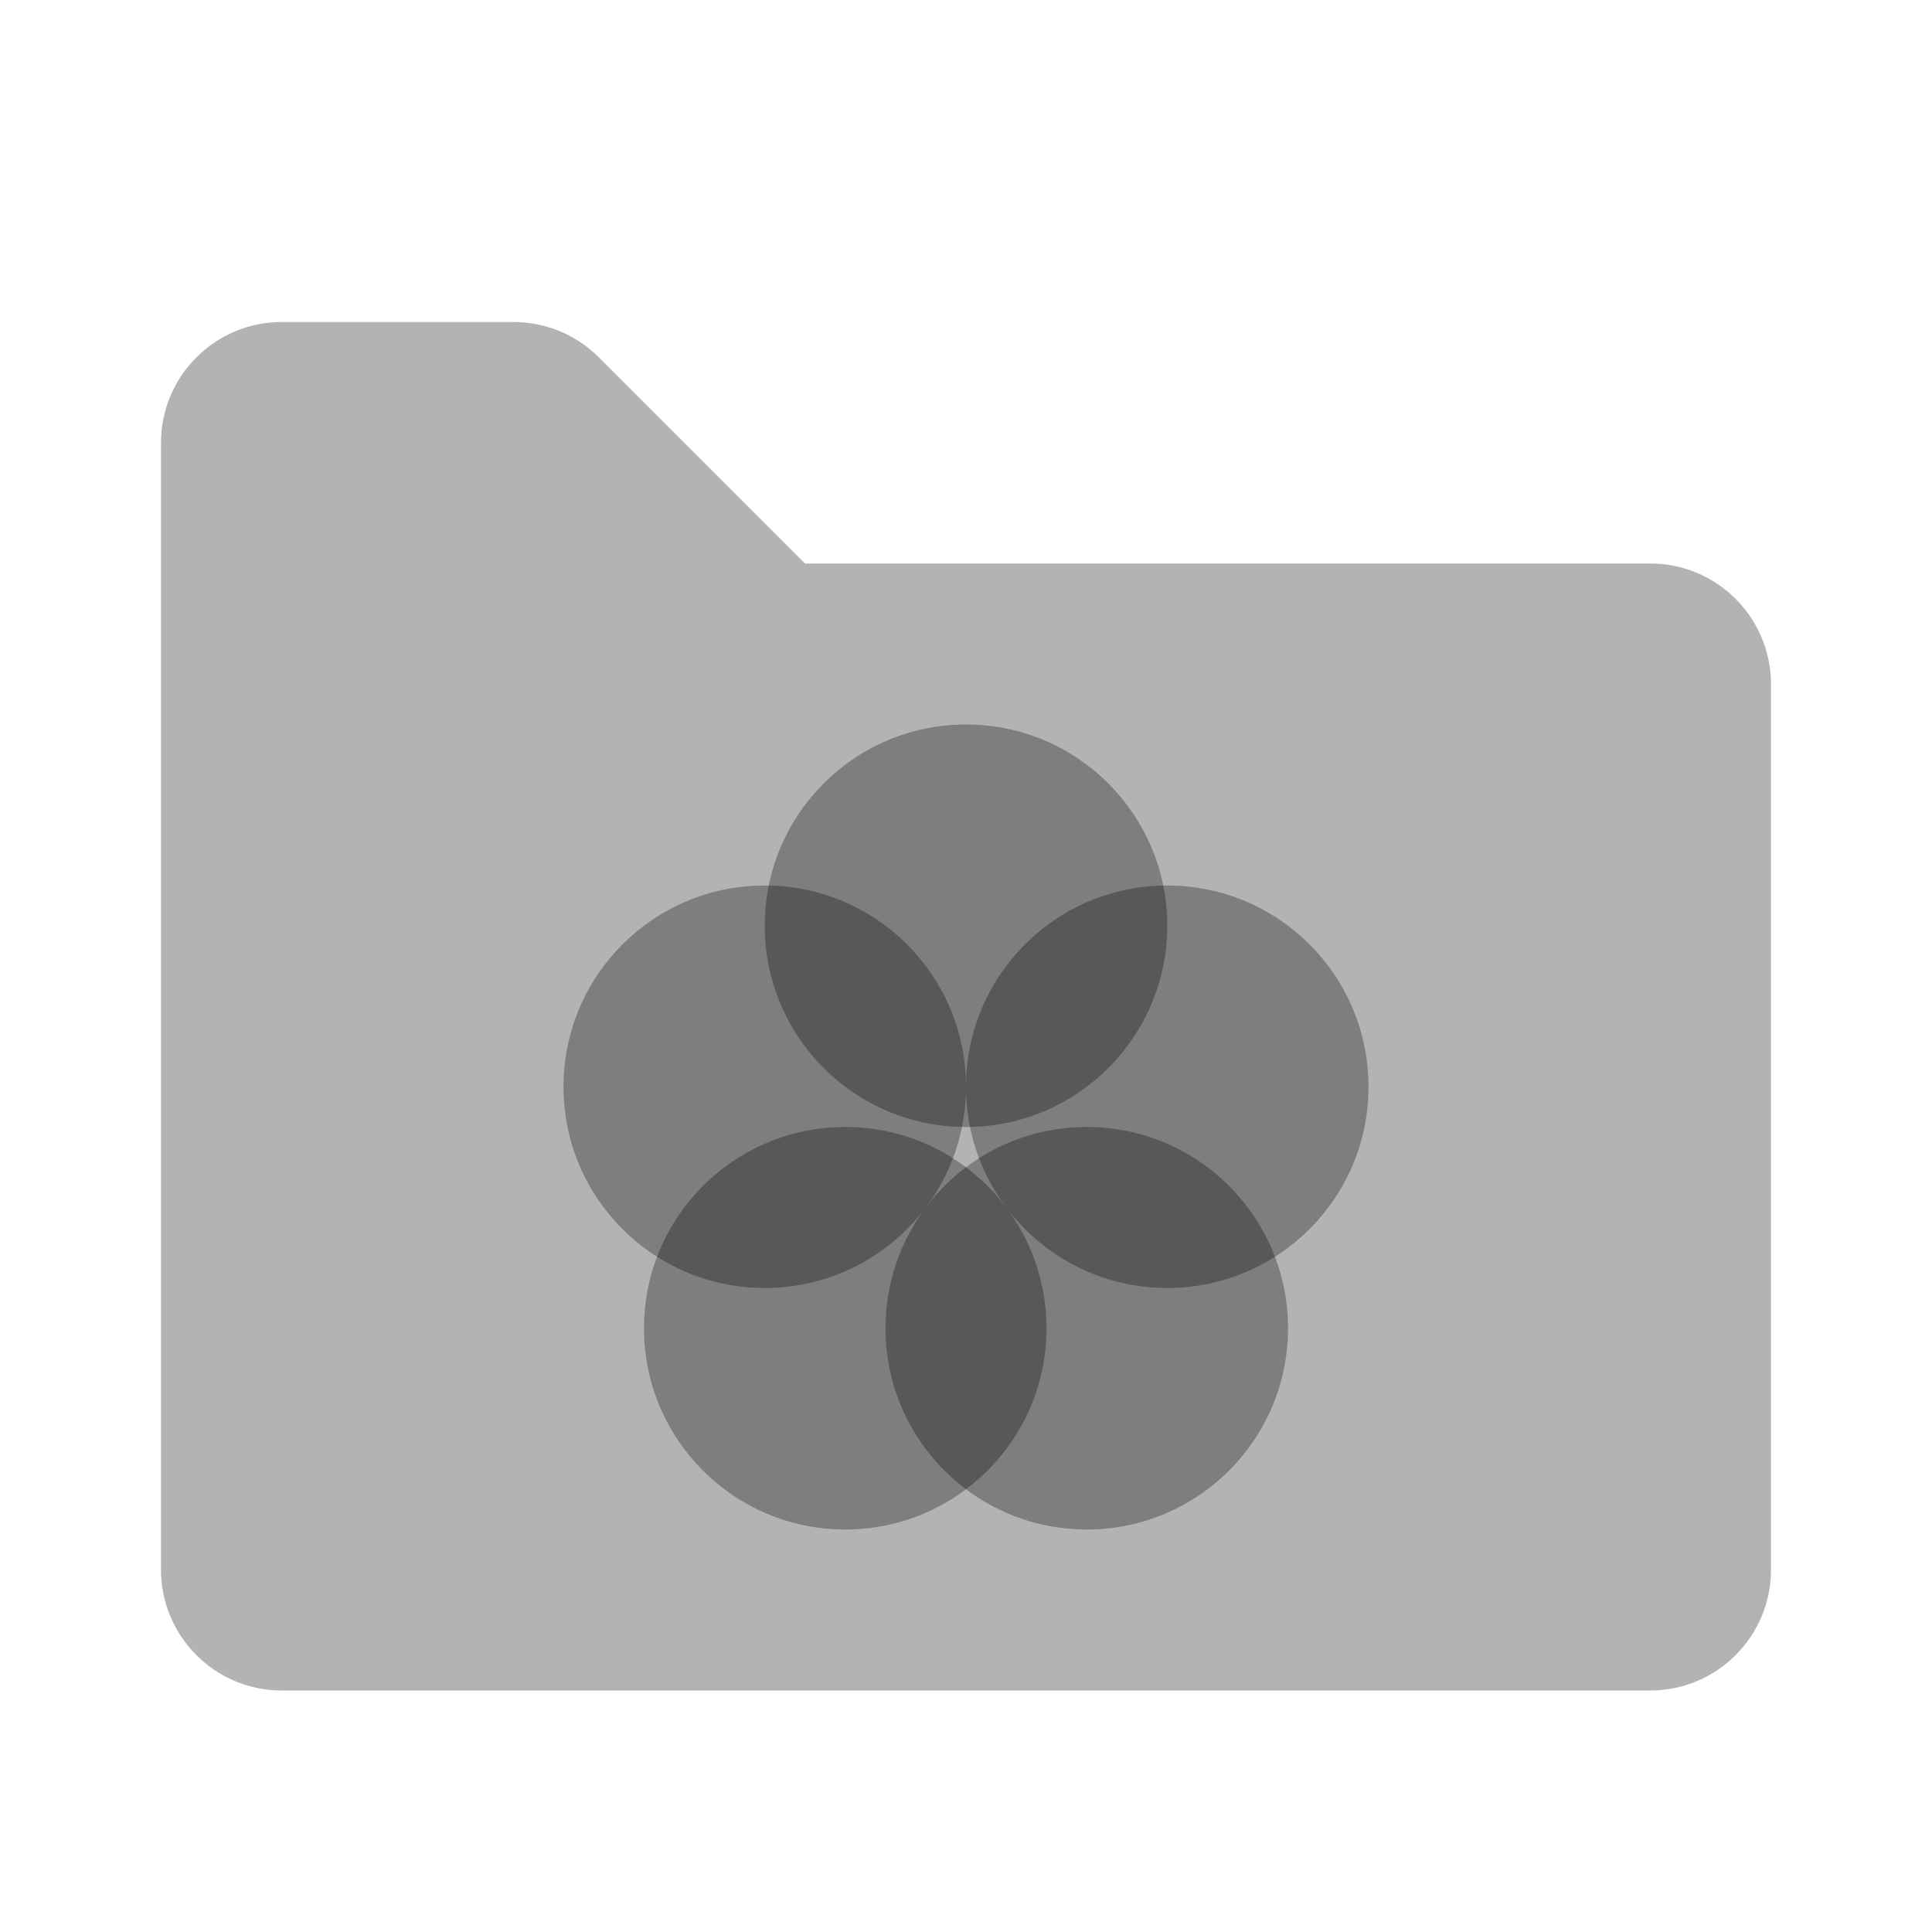 <?xml version="1.0" encoding="UTF-8"?>
<svg width="24px" height="24px" viewBox="0 0 24 24" version="1.1" xmlns="http://www.w3.org/2000/svg" xmlns:xlink="http://www.w3.org/1999/xlink">
    <!-- Generator: Sketch 50.2 (55047) - http://www.bohemiancoding.com/sketch -->
    <title>Stockholm-icons / Files / Pictures2</title>
    <desc>Created with Sketch.</desc>
    <defs></defs>
    <g id="Stockholm-icons-/-Files-/-Pictures2" stroke="none" stroke-width="1" fill="none" fill-rule="evenodd">
        <rect id="bound" x="0" y="0" width="24" height="24"></rect>
        <path d="M3.5,21 L20.5,21 C21.328,21 22,20.328 22,19.5 L22,8.5 C22,7.672 21.328,7 20.5,7 L10,7 L7.439,4.439 C7.158,4.158 6.777,4 6.379,4 L3.5,4 C2.672,4 2,4.672 2,5.5 L2,19.5 C2,20.328 2.672,21 3.5,21 Z" id="Combined-Shape" fill="#000000" opacity="0.3"></path>
        <circle id="Oval-32" fill="#000000" opacity="0.3" cx="13.5" cy="16.5" r="2.5"></circle>
        <circle id="Oval-32-Copy" fill="#000000" opacity="0.3" cx="10.5" cy="16.5" r="2.5"></circle>
        <circle id="Oval-32-Copy-2" fill="#000000" opacity="0.3" cx="9.5" cy="13.5" r="2.5"></circle>
        <circle id="Oval-32-Copy-3" fill="#000000" opacity="0.3" cx="14.5" cy="13.5" r="2.5"></circle>
        <circle id="Oval-32-Copy-4" fill="#000000" opacity="0.3" cx="12" cy="11.5" r="2.5"></circle>
    </g>
</svg>